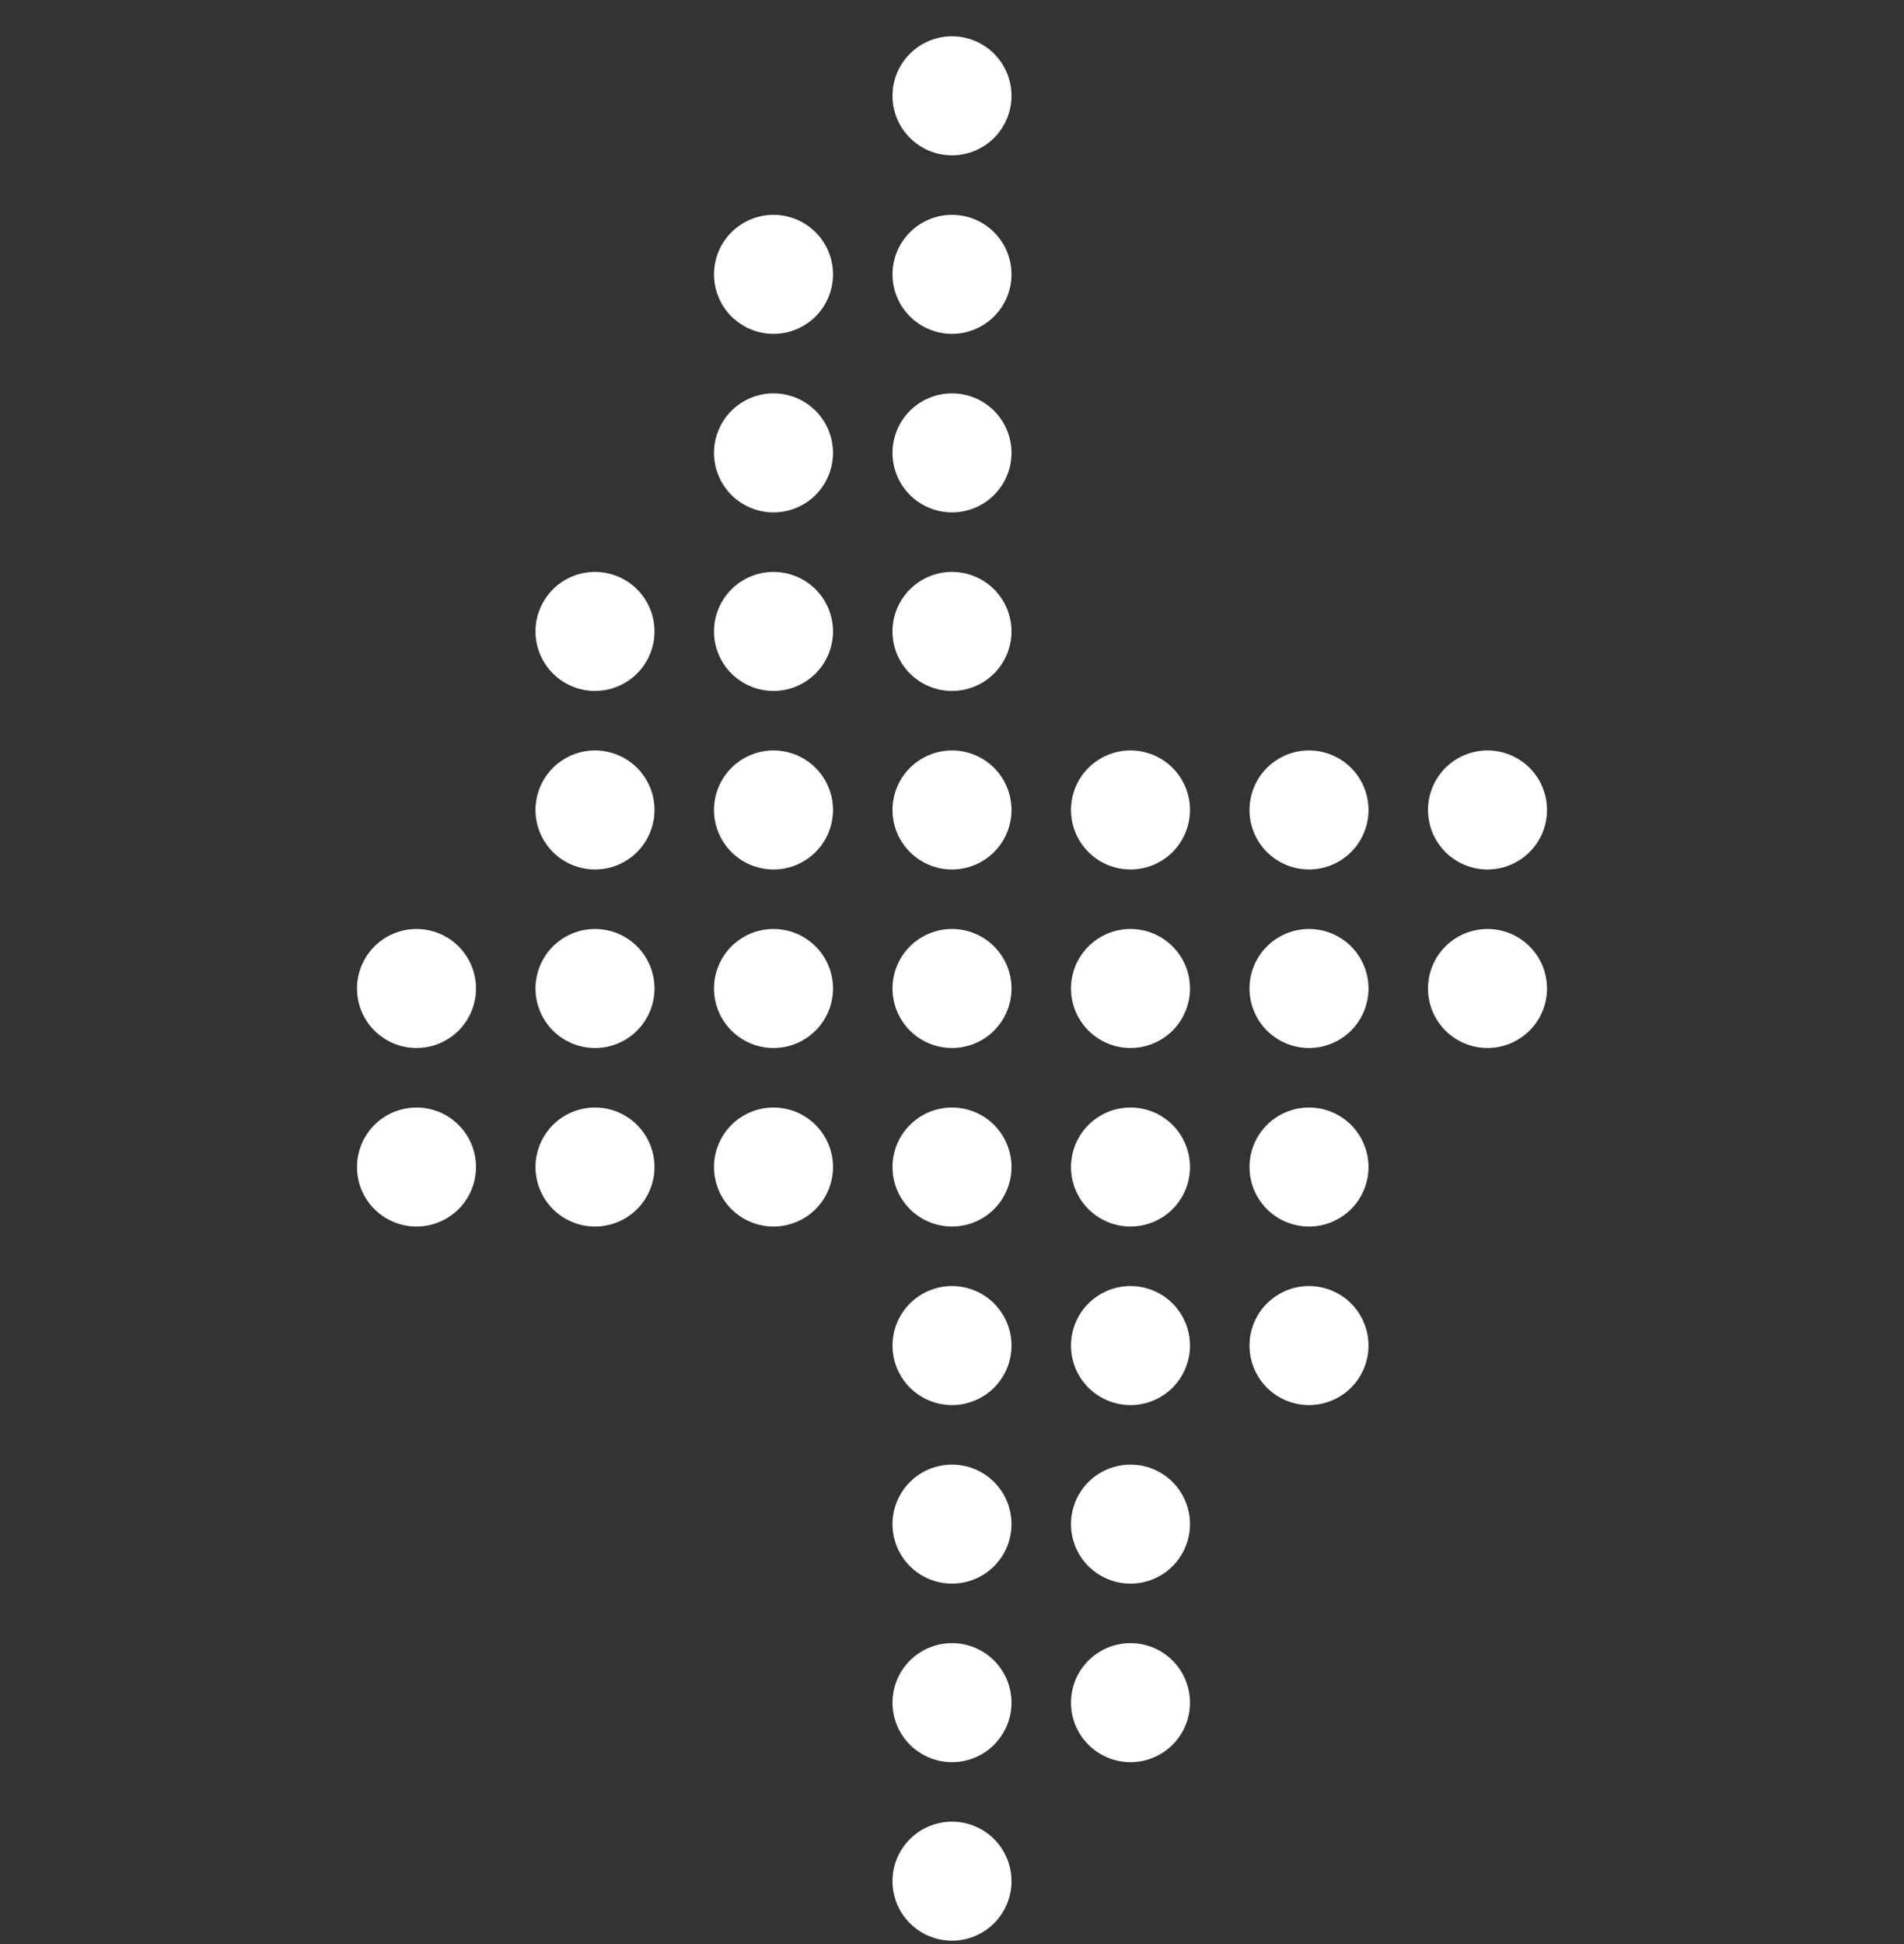<svg width="48" height="49" viewBox="0 0 48 49" fill="none" xmlns="http://www.w3.org/2000/svg">
<rect x="0" y="0" width="48" height="49" fill="#333333" stroke="none"/>
<g clip-path="url(#clip0_2_66)">
<path d="M19.5 14.415C19.102 14.415 18.721 14.573 18.439 14.854C18.158 15.136 18 15.517 18 15.915C18 16.313 18.158 16.694 18.439 16.976C18.721 17.257 19.102 17.415 19.5 17.415C19.898 17.415 20.279 17.257 20.561 16.976C20.842 16.694 21 16.313 21 15.915C21 15.517 20.842 15.136 20.561 14.854C20.279 14.573 19.898 14.415 19.5 14.415ZM24 18.915C23.602 18.915 23.221 19.073 22.939 19.354C22.658 19.636 22.5 20.017 22.5 20.415C22.5 20.813 22.658 21.194 22.939 21.476C23.221 21.757 23.602 21.915 24 21.915C24.398 21.915 24.779 21.757 25.061 21.476C25.342 21.194 25.5 20.813 25.5 20.415C25.5 20.017 25.342 19.636 25.061 19.354C24.779 19.073 24.398 18.915 24 18.915ZM19.5 18.915C19.102 18.915 18.721 19.073 18.439 19.354C18.158 19.636 18 20.017 18 20.415C18 20.813 18.158 21.194 18.439 21.476C18.721 21.757 19.102 21.915 19.5 21.915C19.898 21.915 20.279 21.757 20.561 21.476C20.842 21.194 21 20.813 21 20.415C21 20.017 20.842 19.636 20.561 19.354C20.279 19.073 19.898 18.915 19.5 18.915ZM19.5 5.415C19.102 5.415 18.721 5.573 18.439 5.854C18.158 6.136 18 6.517 18 6.915C18 7.313 18.158 7.694 18.439 7.976C18.721 8.257 19.102 8.415 19.5 8.415C19.898 8.415 20.279 8.257 20.561 7.976C20.842 7.694 21 7.313 21 6.915C21 6.517 20.842 6.136 20.561 5.854C20.279 5.573 19.898 5.415 19.5 5.415ZM19.5 9.915C19.102 9.915 18.721 10.073 18.439 10.354C18.158 10.636 18 11.017 18 11.415C18 11.813 18.158 12.194 18.439 12.476C18.721 12.757 19.102 12.915 19.5 12.915C19.898 12.915 20.279 12.757 20.561 12.476C20.842 12.194 21 11.813 21 11.415C21 11.017 20.842 10.636 20.561 10.354C20.279 10.073 19.898 9.915 19.5 9.915ZM24 14.415C23.602 14.415 23.221 14.573 22.939 14.854C22.658 15.136 22.5 15.517 22.5 15.915C22.5 16.313 22.658 16.694 22.939 16.976C23.221 17.257 23.602 17.415 24 17.415C24.398 17.415 24.779 17.257 25.061 16.976C25.342 16.694 25.5 16.313 25.5 15.915C25.5 15.517 25.342 15.136 25.061 14.854C24.779 14.573 24.398 14.415 24 14.415ZM24 5.415C23.602 5.415 23.221 5.573 22.939 5.854C22.658 6.136 22.5 6.517 22.5 6.915C22.5 7.313 22.658 7.694 22.939 7.976C23.221 8.257 23.602 8.415 24 8.415C24.398 8.415 24.779 8.257 25.061 7.976C25.342 7.694 25.5 7.313 25.5 6.915C25.5 6.517 25.342 6.136 25.061 5.854C24.779 5.573 24.398 5.415 24 5.415ZM24 0.915C23.602 0.915 23.221 1.073 22.939 1.354C22.658 1.636 22.5 2.017 22.5 2.415C22.5 2.813 22.658 3.194 22.939 3.476C23.221 3.757 23.602 3.915 24 3.915C24.398 3.915 24.779 3.757 25.061 3.476C25.342 3.194 25.5 2.813 25.5 2.415C25.5 2.017 25.342 1.636 25.061 1.354C24.779 1.073 24.398 0.915 24 0.915ZM24 9.915C23.602 9.915 23.221 10.073 22.939 10.354C22.658 10.636 22.5 11.017 22.5 11.415C22.5 11.813 22.658 12.194 22.939 12.476C23.221 12.757 23.602 12.915 24 12.915C24.398 12.915 24.779 12.757 25.061 12.476C25.342 12.194 25.5 11.813 25.5 11.415C25.5 11.017 25.342 10.636 25.061 10.354C24.779 10.073 24.398 9.915 24 9.915ZM15 14.415C14.602 14.415 14.221 14.573 13.939 14.854C13.658 15.136 13.5 15.517 13.5 15.915C13.5 16.313 13.658 16.694 13.939 16.976C14.221 17.257 14.602 17.415 15 17.415C15.398 17.415 15.779 17.257 16.061 16.976C16.342 16.694 16.5 16.313 16.5 15.915C16.5 15.517 16.342 15.136 16.061 14.854C15.779 14.573 15.398 14.415 15 14.415ZM15 18.915C14.602 18.915 14.221 19.073 13.939 19.354C13.658 19.636 13.5 20.017 13.5 20.415C13.5 20.813 13.658 21.194 13.939 21.476C14.221 21.757 14.602 21.915 15 21.915C15.398 21.915 15.779 21.757 16.061 21.476C16.342 21.194 16.5 20.813 16.5 20.415C16.5 20.017 16.342 19.636 16.061 19.354C15.779 19.073 15.398 18.915 15 18.915ZM33 23.415C32.602 23.415 32.221 23.573 31.939 23.854C31.658 24.136 31.5 24.517 31.5 24.915C31.5 25.313 31.658 25.694 31.939 25.976C32.221 26.257 32.602 26.415 33 26.415C33.398 26.415 33.779 26.257 34.061 25.976C34.342 25.694 34.5 25.313 34.5 24.915C34.5 24.517 34.342 24.136 34.061 23.854C33.779 23.573 33.398 23.415 33 23.415ZM37.5 23.415C37.102 23.415 36.721 23.573 36.439 23.854C36.158 24.136 36 24.517 36 24.915C36 25.313 36.158 25.694 36.439 25.976C36.721 26.257 37.102 26.415 37.5 26.415C37.898 26.415 38.279 26.257 38.561 25.976C38.842 25.694 39 25.313 39 24.915C39 24.517 38.842 24.136 38.561 23.854C38.279 23.573 37.898 23.415 37.5 23.415ZM28.5 23.415C28.102 23.415 27.721 23.573 27.439 23.854C27.158 24.136 27 24.517 27 24.915C27 25.313 27.158 25.694 27.439 25.976C27.721 26.257 28.102 26.415 28.5 26.415C28.898 26.415 29.279 26.257 29.561 25.976C29.842 25.694 30 25.313 30 24.915C30 24.517 29.842 24.136 29.561 23.854C29.279 23.573 28.898 23.415 28.5 23.415ZM24 23.415C23.602 23.415 23.221 23.573 22.939 23.854C22.658 24.136 22.5 24.517 22.5 24.915C22.5 25.313 22.658 25.694 22.939 25.976C23.221 26.257 23.602 26.415 24 26.415C24.398 26.415 24.779 26.257 25.061 25.976C25.342 25.694 25.5 25.313 25.5 24.915C25.5 24.517 25.342 24.136 25.061 23.854C24.779 23.573 24.398 23.415 24 23.415ZM19.5 23.415C19.102 23.415 18.721 23.573 18.439 23.854C18.158 24.136 18 24.517 18 24.915C18 25.313 18.158 25.694 18.439 25.976C18.721 26.257 19.102 26.415 19.5 26.415C19.898 26.415 20.279 26.257 20.561 25.976C20.842 25.694 21 25.313 21 24.915C21 24.517 20.842 24.136 20.561 23.854C20.279 23.573 19.898 23.415 19.5 23.415ZM15 23.415C14.602 23.415 14.221 23.573 13.939 23.854C13.658 24.136 13.5 24.517 13.5 24.915C13.5 25.313 13.658 25.694 13.939 25.976C14.221 26.257 14.602 26.415 15 26.415C15.398 26.415 15.779 26.257 16.061 25.976C16.342 25.694 16.5 25.313 16.5 24.915C16.5 24.517 16.342 24.136 16.061 23.854C15.779 23.573 15.398 23.415 15 23.415ZM10.5 23.415C10.102 23.415 9.721 23.573 9.439 23.854C9.158 24.136 9 24.517 9 24.915C9 25.313 9.158 25.694 9.439 25.976C9.721 26.257 10.102 26.415 10.5 26.415C10.898 26.415 11.279 26.257 11.561 25.976C11.842 25.694 12 25.313 12 24.915C12 24.517 11.842 24.136 11.561 23.854C11.279 23.573 10.898 23.415 10.5 23.415ZM28.5 27.915C28.102 27.915 27.721 28.073 27.439 28.354C27.158 28.636 27 29.017 27 29.415C27 29.813 27.158 30.194 27.439 30.476C27.721 30.757 28.102 30.915 28.5 30.915C28.898 30.915 29.279 30.757 29.561 30.476C29.842 30.194 30 29.813 30 29.415C30 29.017 29.842 28.636 29.561 28.354C29.279 28.073 28.898 27.915 28.5 27.915ZM24 27.915C23.602 27.915 23.221 28.073 22.939 28.354C22.658 28.636 22.5 29.017 22.5 29.415C22.5 29.813 22.658 30.194 22.939 30.476C23.221 30.757 23.602 30.915 24 30.915C24.398 30.915 24.779 30.757 25.061 30.476C25.342 30.194 25.5 29.813 25.5 29.415C25.5 29.017 25.342 28.636 25.061 28.354C24.779 28.073 24.398 27.915 24 27.915ZM28.5 32.415C28.102 32.415 27.721 32.573 27.439 32.854C27.158 33.136 27 33.517 27 33.915C27 34.313 27.158 34.694 27.439 34.976C27.721 35.257 28.102 35.415 28.5 35.415C28.898 35.415 29.279 35.257 29.561 34.976C29.842 34.694 30 34.313 30 33.915C30 33.517 29.842 33.136 29.561 32.854C29.279 32.573 28.898 32.415 28.5 32.415ZM24 32.415C23.602 32.415 23.221 32.573 22.939 32.854C22.658 33.136 22.5 33.517 22.5 33.915C22.5 34.313 22.658 34.694 22.939 34.976C23.221 35.257 23.602 35.415 24 35.415C24.398 35.415 24.779 35.257 25.061 34.976C25.342 34.694 25.5 34.313 25.5 33.915C25.5 33.517 25.342 33.136 25.061 32.854C24.779 32.573 24.398 32.415 24 32.415ZM24 36.915C23.602 36.915 23.221 37.073 22.939 37.354C22.658 37.636 22.5 38.017 22.5 38.415C22.5 38.813 22.658 39.194 22.939 39.476C23.221 39.757 23.602 39.915 24 39.915C24.398 39.915 24.779 39.757 25.061 39.476C25.342 39.194 25.5 38.813 25.5 38.415C25.5 38.017 25.342 37.636 25.061 37.354C24.779 37.073 24.398 36.915 24 36.915ZM24 41.415C23.602 41.415 23.221 41.573 22.939 41.854C22.658 42.136 22.5 42.517 22.5 42.915C22.5 43.313 22.658 43.694 22.939 43.976C23.221 44.257 23.602 44.415 24 44.415C24.398 44.415 24.779 44.257 25.061 43.976C25.342 43.694 25.5 43.313 25.5 42.915C25.5 42.517 25.342 42.136 25.061 41.854C24.779 41.573 24.398 41.415 24 41.415ZM33 27.915C32.602 27.915 32.221 28.073 31.939 28.354C31.658 28.636 31.5 29.017 31.5 29.415C31.5 29.813 31.658 30.194 31.939 30.476C32.221 30.757 32.602 30.915 33 30.915C33.398 30.915 33.779 30.757 34.061 30.476C34.342 30.194 34.5 29.813 34.5 29.415C34.5 29.017 34.342 28.636 34.061 28.354C33.779 28.073 33.398 27.915 33 27.915ZM28.5 18.915C28.102 18.915 27.721 19.073 27.439 19.354C27.158 19.636 27 20.017 27 20.415C27 20.813 27.158 21.194 27.439 21.476C27.721 21.757 28.102 21.915 28.5 21.915C28.898 21.915 29.279 21.757 29.561 21.476C29.842 21.194 30 20.813 30 20.415C30 20.017 29.842 19.636 29.561 19.354C29.279 19.073 28.898 18.915 28.5 18.915ZM33 18.915C32.602 18.915 32.221 19.073 31.939 19.354C31.658 19.636 31.5 20.017 31.5 20.415C31.5 20.813 31.658 21.194 31.939 21.476C32.221 21.757 32.602 21.915 33 21.915C33.398 21.915 33.779 21.757 34.061 21.476C34.342 21.194 34.5 20.813 34.5 20.415C34.5 20.017 34.342 19.636 34.061 19.354C33.779 19.073 33.398 18.915 33 18.915ZM37.5 18.915C37.102 18.915 36.721 19.073 36.439 19.354C36.158 19.636 36 20.017 36 20.415C36 20.813 36.158 21.194 36.439 21.476C36.721 21.757 37.102 21.915 37.5 21.915C37.898 21.915 38.279 21.757 38.561 21.476C38.842 21.194 39 20.813 39 20.415C39 20.017 38.842 19.636 38.561 19.354C38.279 19.073 37.898 18.915 37.5 18.915ZM15 27.915C14.602 27.915 14.221 28.073 13.939 28.354C13.658 28.636 13.5 29.017 13.5 29.415C13.5 29.813 13.658 30.194 13.939 30.476C14.221 30.757 14.602 30.915 15 30.915C15.398 30.915 15.779 30.757 16.061 30.476C16.342 30.194 16.5 29.813 16.5 29.415C16.5 29.017 16.342 28.636 16.061 28.354C15.779 28.073 15.398 27.915 15 27.915ZM10.5 27.915C10.102 27.915 9.721 28.073 9.439 28.354C9.158 28.636 9 29.017 9 29.415C9 29.813 9.158 30.194 9.439 30.476C9.721 30.757 10.102 30.915 10.5 30.915C10.898 30.915 11.279 30.757 11.561 30.476C11.842 30.194 12 29.813 12 29.415C12 29.017 11.842 28.636 11.561 28.354C11.279 28.073 10.898 27.915 10.5 27.915ZM19.5 27.915C19.102 27.915 18.721 28.073 18.439 28.354C18.158 28.636 18 29.017 18 29.415C18 29.813 18.158 30.194 18.439 30.476C18.721 30.757 19.102 30.915 19.5 30.915C19.898 30.915 20.279 30.757 20.561 30.476C20.842 30.194 21 29.813 21 29.415C21 29.017 20.842 28.636 20.561 28.354C20.279 28.073 19.898 27.915 19.5 27.915ZM33 32.415C32.602 32.415 32.221 32.573 31.939 32.854C31.658 33.136 31.5 33.517 31.5 33.915C31.5 34.313 31.658 34.694 31.939 34.976C32.221 35.257 32.602 35.415 33 35.415C33.398 35.415 33.779 35.257 34.061 34.976C34.342 34.694 34.5 34.313 34.5 33.915C34.5 33.517 34.342 33.136 34.061 32.854C33.779 32.573 33.398 32.415 33 32.415ZM28.5 36.915C28.102 36.915 27.721 37.073 27.439 37.354C27.158 37.636 27 38.017 27 38.415C27 38.813 27.158 39.194 27.439 39.476C27.721 39.757 28.102 39.915 28.5 39.915C28.898 39.915 29.279 39.757 29.561 39.476C29.842 39.194 30 38.813 30 38.415C30 38.017 29.842 37.636 29.561 37.354C29.279 37.073 28.898 36.915 28.5 36.915ZM28.5 41.415C28.102 41.415 27.721 41.573 27.439 41.854C27.158 42.136 27 42.517 27 42.915C27 43.313 27.158 43.694 27.439 43.976C27.721 44.257 28.102 44.415 28.5 44.415C28.898 44.415 29.279 44.257 29.561 43.976C29.842 43.694 30 43.313 30 42.915C30 42.517 29.842 42.136 29.561 41.854C29.279 41.573 28.898 41.415 28.5 41.415ZM24 45.915C23.602 45.915 23.221 46.073 22.939 46.354C22.658 46.636 22.5 47.017 22.5 47.415C22.5 47.813 22.658 48.194 22.939 48.476C23.221 48.757 23.602 48.915 24 48.915C24.398 48.915 24.779 48.757 25.061 48.476C25.342 48.194 25.5 47.813 25.5 47.415C25.5 47.017 25.342 46.636 25.061 46.354C24.779 46.073 24.398 45.915 24 45.915Z" fill="white"/>
</g>
<defs>
<clipPath id="clip0_2_66">
<rect width="48" height="48" fill="white" transform="translate(0 0.915)"/>
</clipPath>
</defs>
</svg>
